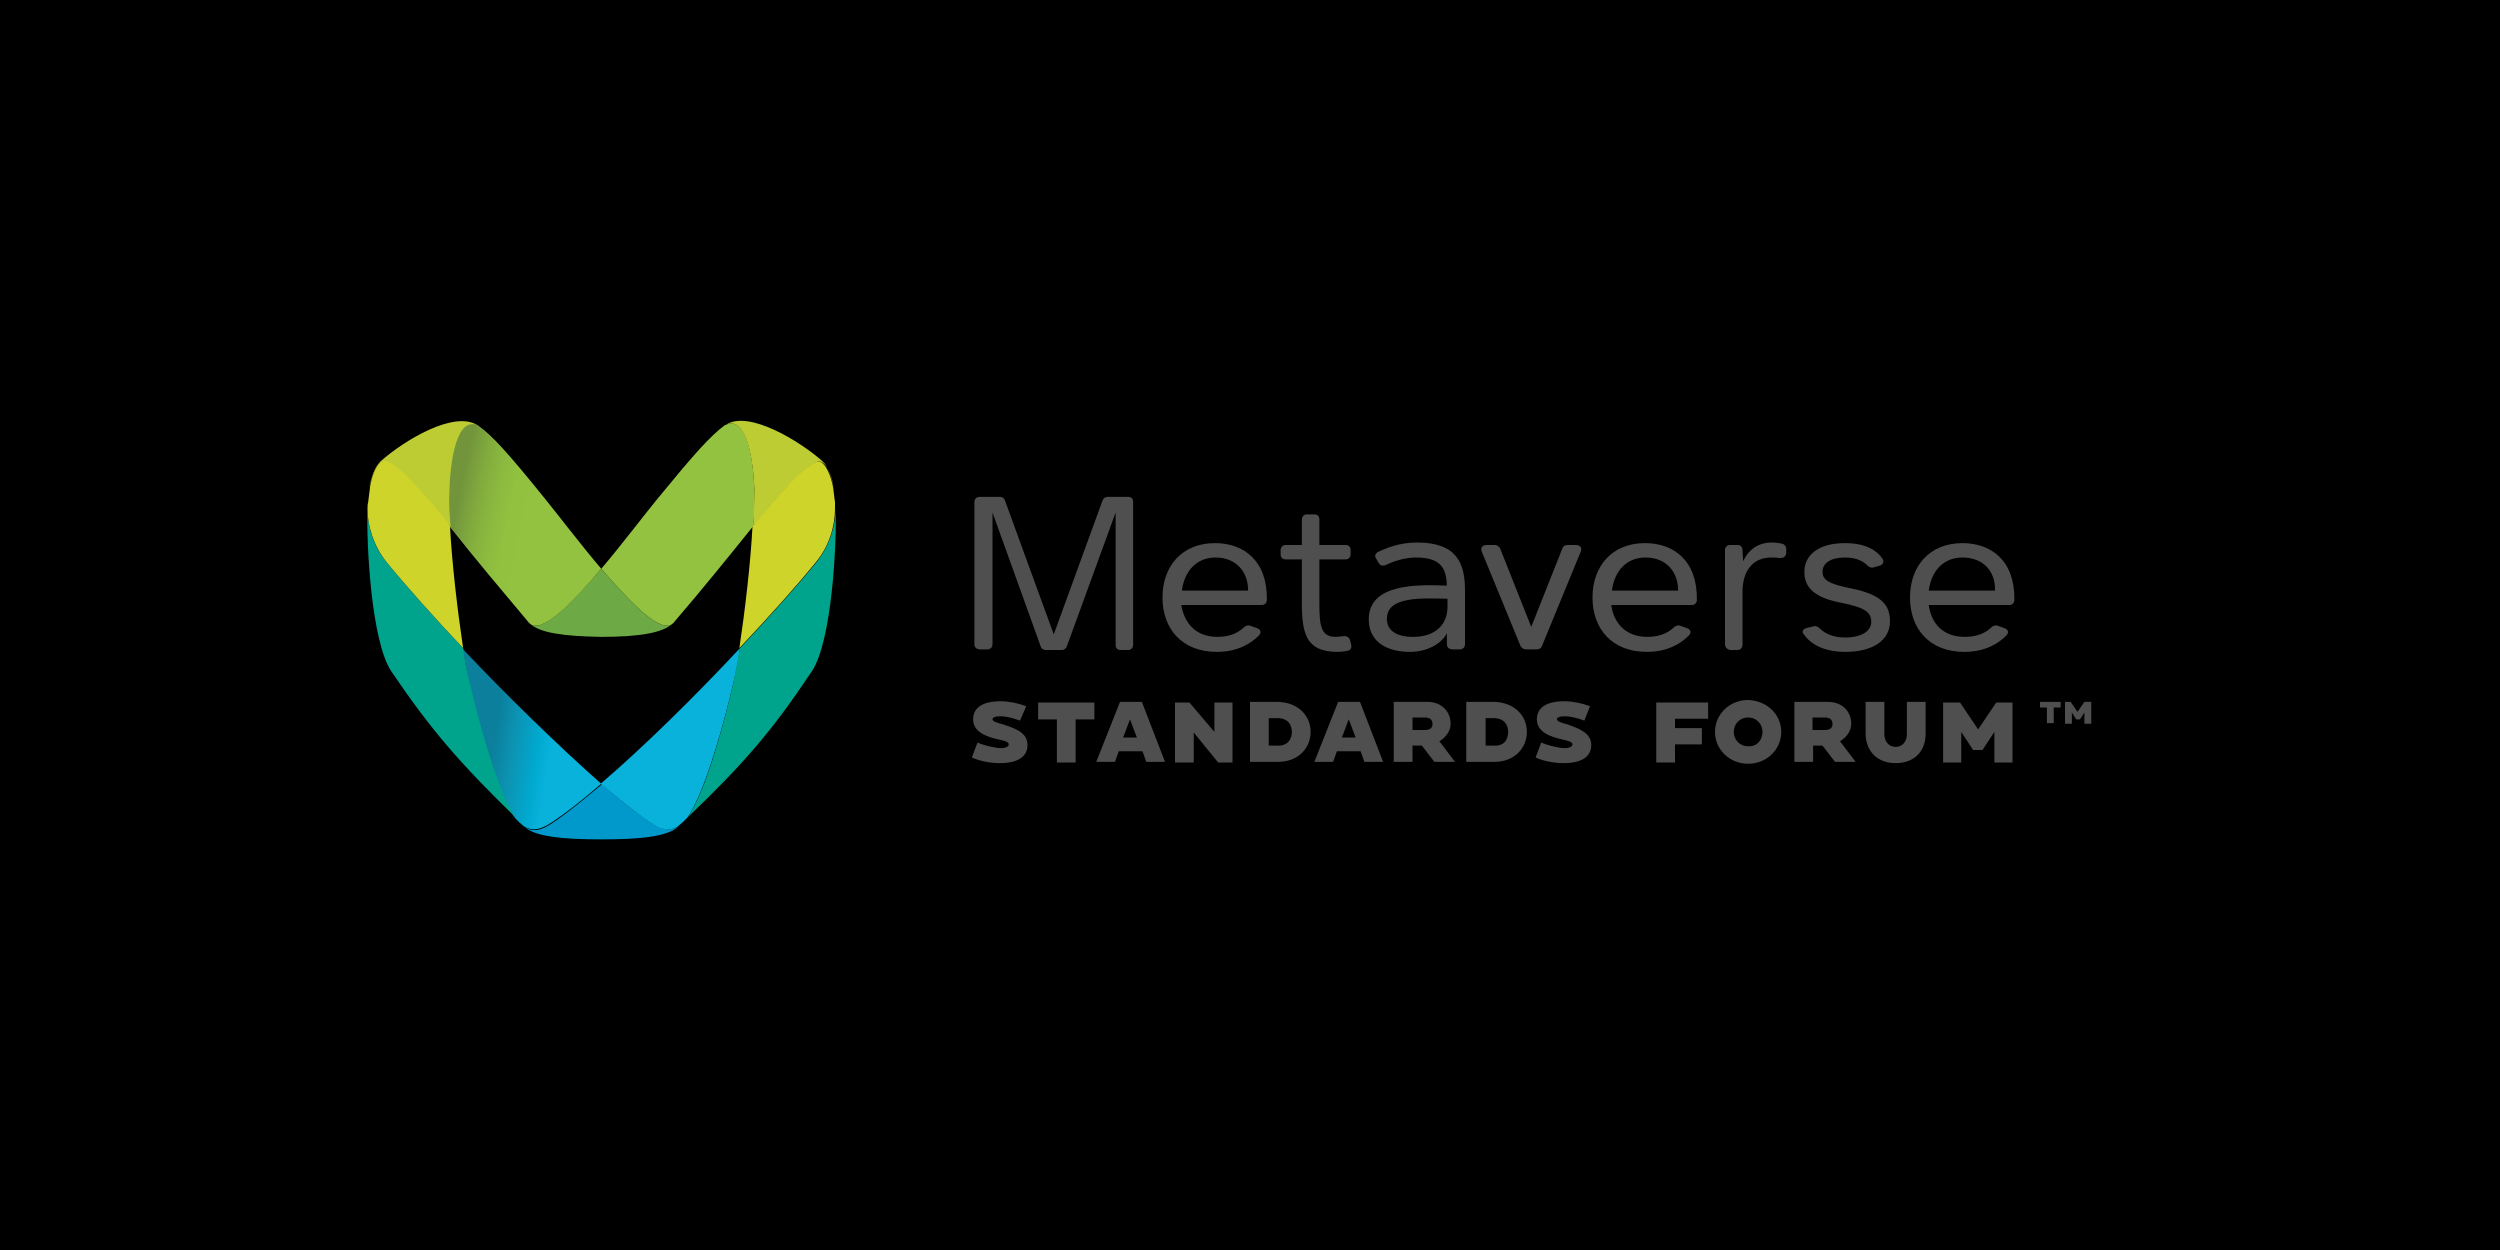<?xml version="1.0" encoding="utf-8"?>
<!-- Generator: Adobe Illustrator 28.2.0, SVG Export Plug-In . SVG Version: 6.00 Build 0)  -->
<svg version="1.1" id="Livello_1" xmlns="http://www.w3.org/2000/svg" xmlns:xlink="http://www.w3.org/1999/xlink" x="0px" y="0px"
	 viewBox="0 0 400 200" style="enable-background:new 0 0 400 200;" xml:space="preserve">
<style type="text/css">
	.st0{fill:#4F4F4F;}
	.st1{fill:#0198CB;}
	.st2{fill:#09B2DB;}
	.st3{fill:url(#SVGID_1_);}
	.st4{fill:#00A38B;}
	.st5{fill:#6DA944;}
	.st6{fill:#93C241;}
	.st7{fill:url(#SVGID_00000018959646413313951340000015368623106752572300_);}
	.st8{fill:#BDCC32;}
	.st9{fill:#CFD42B;}
</style>
<rect width="400" height="200"/>
<g>
	<g>
		<path class="st0" d="M164.4,119.2c0,1.9-1.6,2.9-4.4,2.9c-1.5,0-3.2-0.3-4.5-0.9l0.9-2.4c0.8,0.4,2.8,0.9,3.7,0.9
			c0.9,0,1.3-0.3,1.3-0.6c0-0.4-0.7-0.6-1.7-0.8c-1.7-0.4-4-1.1-4-3.2c0-1.8,1.4-2.9,4.4-2.9c1.3,0,2.8,0.3,4.1,0.8l-1,2.3
			c-1-0.4-2.3-0.7-3.1-0.7c-0.9,0-1.3,0.2-1.3,0.5c0,0.3,0.8,0.6,1.7,0.8C162.2,116.5,164.4,117.1,164.4,119.2z"/>
		<path class="st0" d="M175.1,112.4v2.7h-3v6.9h-3v-6.9h-3v-2.7C166.1,112.4,175.1,112.4,175.1,112.4z"/>
		<path class="st0" d="M186.4,121.9h-3l-0.6-1.7H179l-0.6,1.7h-3l3.8-9.6h3.5L186.4,121.9z M181.9,118l-1.1-2.9l-1.1,2.9H181.9z"/>
		<path class="st0" d="M197.2,112.4v9.6h-2.3l-3.9-4.8v4.8h-3v-9.6h2.3l4,4.7v-4.7H197.2z"/>
		<path class="st0" d="M209.7,117.1c0,2.6-2,4.8-5.2,4.8H200v-9.6h4.5C207.7,112.4,209.7,114.5,209.7,117.1z M206.7,117.1
			c0-1.2-0.7-2.2-2.3-2.2H203v4.4h1.3C205.9,119.4,206.7,118.4,206.7,117.1z"/>
		<path class="st0" d="M221.3,121.9h-3l-0.6-1.7h-3.8l-0.6,1.7h-3l3.8-9.6h3.5L221.3,121.9z M216.9,118l-1.1-2.9l-1.1,2.9H216.9z"/>
		<path class="st0" d="M232.8,121.9h-3.3l-2-2.6H226v2.6h-3v-9.6h5.4c2.3,0,3.7,1.6,3.7,3.5c0,1.2-0.8,2.2-1.8,2.8L232.8,121.9z
			 M229.2,115.8c0-0.6-0.4-1-1.2-1h-2v2h2C228.9,116.8,229.2,116.4,229.2,115.8z"/>
		<path class="st0" d="M244.3,117.1c0,2.6-2,4.8-5.2,4.8h-4.5v-9.6h4.5C242.3,112.4,244.3,114.5,244.3,117.1z M241.3,117.1
			c0-1.2-0.7-2.2-2.3-2.2h-1.3v4.4h1.3C240.6,119.4,241.3,118.4,241.3,117.1z"/>
		<path class="st0" d="M254.6,119.2c0,1.9-1.6,2.9-4.4,2.9c-1.5,0-3.2-0.3-4.5-0.9l0.9-2.4c0.8,0.4,2.8,0.9,3.7,0.9
			c0.9,0,1.3-0.3,1.3-0.6c0-0.4-0.7-0.6-1.7-0.8c-1.7-0.4-4-1.1-4-3.2c0-1.8,1.4-2.9,4.4-2.9c1.3,0,2.8,0.3,4.1,0.8l-0.9,2.3
			c-1-0.4-2.3-0.7-3.1-0.7c-0.9,0-1.3,0.2-1.3,0.5c0,0.3,0.8,0.6,1.7,0.8C252.3,116.5,254.6,117.1,254.6,119.2z"/>
		<path class="st0" d="M268,115v1.5h4.3v2.6H268v2.9h-3v-9.6h8.3v2.6L268,115L268,115z"/>
		<path class="st0" d="M285,117.1c0,2.8-2.3,5.1-5.3,5.1s-5.3-2.3-5.3-5.1c0-2.8,2.3-5.1,5.3-5.1C282.7,112.1,285,114.3,285,117.1z
			 M282,117.1c0-1.2-0.9-2.3-2.3-2.3c-1.4,0-2.3,1.1-2.3,2.3c0,1.2,0.9,2.3,2.3,2.3C281.1,119.5,282,118.4,282,117.1z"/>
		<path class="st0" d="M296.9,121.9h-3.3l-2-2.6h-1.5v2.6h-3v-9.6h5.4c2.3,0,3.7,1.6,3.7,3.5c0,1.2-0.8,2.2-1.8,2.8L296.9,121.9z
			 M293.2,115.8c0-0.6-0.4-1-1.2-1h-2v2h2C292.9,116.8,293.2,116.4,293.2,115.8z"/>
		<path class="st0" d="M308.1,112.3v5.1c0,2.8-1.8,4.7-4.8,4.7c-3,0-4.8-2-4.8-4.7v-5.1h3v5.2c0,1,0.6,2,1.8,2c1.2,0,1.8-1,1.8-2
			v-5.2H308.1z"/>
		<path class="st0" d="M322,112.4v9.6h-2.9v-4.9l-1.9,2.9h-1.5l-1.9-2.9v4.9h-2.9v-9.6h2.7l2.9,4.3l2.9-4.3H322z"/>
	</g>
</g>
<g>
	<path class="st0" d="M155.9,103.1V80.3c0-0.4,0.3-0.8,0.8-0.8h3.3c0.3,0,0.7,0.2,0.8,0.6l7.8,21.4l7.8-21.4
		c0.1-0.3,0.4-0.6,0.8-0.6h3.3c0.5,0,0.8,0.3,0.8,0.8v22.9c0,0.4-0.3,0.8-0.8,0.8h-1.2c-0.5,0-0.8-0.3-0.8-0.8V82l-7.8,21.4
		c-0.1,0.3-0.4,0.6-0.8,0.6h-2.6c-0.3,0-0.7-0.2-0.8-0.6L158.8,82v21.1c0,0.4-0.3,0.8-0.8,0.8h-1.2
		C156.3,103.9,155.9,103.6,155.9,103.1z"/>
	<path class="st0" d="M194.8,101.9c2.3,0,3.6-0.9,4.3-1.6c0.3-0.2,0.6-0.3,0.9-0.2l1.1,0.4c0.6,0.2,0.8,0.7,0.3,1.2
		c-1.2,1.2-3.3,2.6-6.7,2.6c-5.6,0-8.7-3.7-8.7-8.7c0-5,3.1-8.7,8.4-8.7c4.6,0,8.4,2.8,8.3,9.1c0,0.4-0.3,0.8-0.8,0.8H189
		C189.5,99.7,191.3,101.9,194.8,101.9z M194.5,89.2c-3.1,0-5,2.2-5.4,5.3h10.6C199.7,91.4,197.7,89.2,194.5,89.2z"/>
	<path class="st0" d="M208.3,96.6v-7.1h-2.6c-0.5,0-0.8-0.3-0.8-0.8V88c0-0.4,0.3-0.8,0.8-0.8h2.6v-4.1c0-0.4,0.3-0.8,0.8-0.8h1.2
		c0.5,0,0.8,0.3,0.8,0.8v4.1h4.2c0.5,0,0.8,0.3,0.8,0.8v0.7c0,0.4-0.3,0.8-0.8,0.8h-4.2v7.1c0,3.6,0.3,5.3,2.6,5.3
		c0.4,0,0.8-0.1,1.2-0.1c0.5-0.1,0.9,0.1,1.1,0.6l0.2,0.8c0.1,0.4-0.1,0.8-0.5,0.9c-0.4,0.1-1.1,0.2-1.9,0.2
		C209.2,104.2,208.3,101.7,208.3,96.6z"/>
	<path class="st0" d="M231.5,103.1v-1.8c-0.8,1.7-3.2,3-5.9,3c-3.7,0-6.6-1.6-6.6-5.2c0-5.7,7.6-5.6,12.5-5.4
		c-0.1-2.6-0.8-4.5-4.9-4.5c-1.9,0-3.6,0.6-4.9,1.2c-0.1,0.1-0.3,0.1-0.4,0.1c-0.3,0-0.5-0.1-0.7-0.4l-0.4-0.7
		c-0.3-0.4-0.2-0.8,0.3-1.1c1.3-0.6,3.4-1.5,6.2-1.5c6.4,0,7.7,3.3,7.7,7.7v8.6c0,0.4-0.3,0.8-0.8,0.8h-1.2
		C231.9,103.9,231.5,103.6,231.5,103.1z M221.9,99c0,1.8,1.4,2.9,4.2,2.9c3.7,0,5.5-2.1,5.5-4.8v-1.3
		C227.4,95.7,221.9,95.4,221.9,99z"/>
	<path class="st0" d="M243.3,103.4l-6.2-15.1c-0.3-0.7,0.1-1.1,0.8-1.1h1.3c0.3,0,0.6,0.2,0.8,0.5l5,12.6l5-12.6
		c0.1-0.3,0.4-0.5,0.8-0.5h1.3c0.7,0,1.1,0.4,0.8,1.1l-6.2,15.1c-0.1,0.3-0.4,0.5-0.8,0.5h-1.7C243.8,103.9,243.5,103.7,243.3,103.4
		z"/>
	<path class="st0" d="M263.6,101.9c2.3,0,3.6-0.9,4.3-1.6c0.3-0.2,0.6-0.3,0.9-0.2l1.1,0.4c0.6,0.2,0.8,0.7,0.3,1.2
		c-1.2,1.2-3.3,2.6-6.7,2.6c-5.6,0-8.7-3.7-8.7-8.7c0-5,3.1-8.7,8.4-8.7c4.6,0,8.4,2.8,8.3,9.1c0,0.4-0.3,0.8-0.8,0.8h-12.9
		C258.2,99.7,260.1,101.9,263.6,101.9z M263.3,89.2c-3.1,0-5,2.2-5.4,5.3h10.6C268.5,91.4,266.5,89.2,263.3,89.2z"/>
	<path class="st0" d="M276,103.1V88c0-0.4,0.3-0.8,0.8-0.8h1.2c0.5,0,0.8,0.3,0.8,0.8l0.1,1.8c0.1-0.1,1.1-3,4.6-3
		c0.7,0,1.2,0.1,1.7,0.2c0.3,0.1,0.6,0.4,0.6,0.8v0.6c0,0.6-0.4,0.9-1.1,0.9c-0.4-0.1-0.8-0.1-1.3-0.1c-3,0-4.6,2.2-4.6,5.5v8.5
		c0,0.4-0.3,0.8-0.8,0.8h-1.2C276.4,103.9,276,103.6,276,103.1z"/>
	<path class="st0" d="M289,100.5l1.2-0.3c0.3-0.1,0.7,0.1,0.9,0.3c0.8,0.8,2.1,1.5,4.1,1.5c2.6,0,4.2-1,4.2-2.5c0-1.7-1.3-2.3-4.5-3
		c-4.6-0.8-6.2-2.5-6.2-5s2-4.6,6.5-4.6c3.5,0,5.2,1.3,6,2.5c0.3,0.4,0.1,0.9-0.4,1.1l-1.1,0.3c-0.3,0.1-0.7-0.1-0.9-0.3
		c-0.6-0.6-1.6-1.3-3.6-1.3c-2.3,0-3.6,0.9-3.6,2.3c0,1.3,1.1,1.9,3.9,2.5c4.7,0.9,6.9,2.2,6.9,5.4c0,3.2-3,4.9-7.1,4.9
		c-3.1,0-5.4-1-6.6-2.7C288.2,101.1,288.4,100.7,289,100.5z"/>
	<path class="st0" d="M314.4,101.9c2.3,0,3.6-0.9,4.3-1.6c0.3-0.2,0.6-0.3,0.9-0.2l1.1,0.4c0.6,0.2,0.8,0.7,0.3,1.2
		c-1.2,1.2-3.3,2.6-6.7,2.6c-5.6,0-8.7-3.7-8.7-8.7c0-5,3.1-8.7,8.4-8.7c4.6,0,8.4,2.8,8.3,9.1c0,0.4-0.3,0.8-0.8,0.8h-12.9
		C309,99.7,310.8,101.9,314.4,101.9z M314,89.2c-3.1,0-5,2.2-5.4,5.3h10.6C319.3,91.4,317.3,89.2,314,89.2z"/>
</g>
<g>
	<g>
		<path class="st0" d="M329.7,112.3v0.9h-1.1v2.5h-1.1v-2.5h-1.1v-0.9H329.7z"/>
		<path class="st0" d="M334.6,112.3v3.5h-1.1v-1.8l-0.7,1.1h-0.6l-0.7-1.1v1.8h-1.1v-3.5h0.9l1.1,1.6l1.1-1.6H334.6z"/>
	</g>
</g>
<g>
	<path class="st1" d="M108.6,132.2L108.6,132.2c-1.8,1.7-6.3,2.1-12.3,2.1c-0.1,0-0.1,0-0.1,0c-6,0-10.5-0.4-12.3-2l0,0
		c1.4,0.9,2.7,0.6,4.6-0.7c2.1-1.4,4.8-3.6,7.8-6.1c3,2.6,5.7,4.7,7.8,6.1C105.9,132.7,107.1,133.1,108.6,132.2z"/>
	<path class="st2" d="M118.4,103.7c-0.3,2.2-0.7,4.1-1.1,5.7c-1.2,5.3-4.5,17.6-7.4,21.5c-0.4,0.4-0.8,0.8-1.3,1.2c0,0,0,0-0.1,0.1
		l0,0c-1.4,0.9-2.7,0.6-4.6-0.7c-2.1-1.4-4.8-3.6-7.8-6.1C103,119.5,111.3,111.3,118.4,103.7z"/>
	
		<linearGradient id="SVGID_1_" gradientUnits="userSpaceOnUse" x1="76.059" y1="-54.314" x2="92.414" y2="-51.919" gradientTransform="matrix(1 0 0 1 0 172)">
		<stop  offset="0.18" style="stop-color:#0B7F9B"/>
		<stop  offset="0.384" style="stop-color:#0C94B4"/>
		<stop  offset="0.614" style="stop-color:#00A9CF"/>
		<stop  offset="0.74" style="stop-color:#09B2DB"/>
	</linearGradient>
	<path class="st3" d="M83.8,132.2L83.8,132.2L83.8,132.2c-0.5-0.4-0.9-0.8-1.3-1.2c-3-3.9-6.2-16.2-7.4-21.5
		c-0.3-1.6-0.7-3.5-1.1-5.7c7.2,7.6,15.5,15.7,22.2,21.6c-3,2.6-5.7,4.7-7.8,6.1C86.6,132.7,85.3,133.1,83.8,132.2z"/>
	<path class="st4" d="M133.7,81.4c0.2,5.6-0.6,21.2-3.8,26c-6.4,9.6-10.9,14.8-20,23.5c3-3.9,6.2-16.2,7.4-21.5
		c0.3-1.6,0.7-3.5,1.1-5.7c4.8-5.1,9.1-9.9,12.2-13.7C132.7,87.4,133.7,84.1,133.7,81.4c0-0.3-0.1-0.7-0.1-1
		C133.6,80.7,133.7,81.1,133.7,81.4z"/>
	<path class="st4" d="M58.8,81.4c0,2.7,0.9,6,3.1,8.6c3,3.7,7.3,8.5,12.2,13.7c0.3,2.2,0.7,4.1,1.1,5.7c1.2,5.3,4.5,17.6,7.4,21.5
		c-9-8.8-13.5-13.9-20-23.5C59.4,102.6,58.6,87,58.8,81.4c0-0.3,0-0.7,0.1-1C58.8,80.7,58.8,81.1,58.8,81.4z"/>
	<path class="st5" d="M107.7,99.7c-1.6,1.6-5.6,2.2-11.5,2.2c-5.9-0.1-9.9-0.6-11.5-2.2l0,0c1.8,1.9,6.6-3,11.5-8.7
		C101.1,96.7,105.9,101.6,107.7,99.7L107.7,99.7z"/>
	<path class="st6" d="M107.7,99.7c-1.8,1.9-6.6-3-11.5-8.7c3.4-4,6.7-8.4,9-11.2c5.9-7.2,8.4-10,10.8-11.8c0,0,0,0,0.1,0
		c3.5-1.7,4.5,6,4.6,10.6c0.1,1.5,0,3.4-0.2,5.6c-4.6,5.7-7.9,9.8-12.7,15.4C107.8,99.6,107.8,99.7,107.7,99.7L107.7,99.7z"/>
	
		<linearGradient id="SVGID_00000133494963593822917760000014368729203541305494_" gradientUnits="userSpaceOnUse" x1="71.926" y1="-89.857" x2="103.342" y2="-83.372" gradientTransform="matrix(1 0 0 1 0 172)">
		<stop  offset="2.979480e-02" style="stop-color:#72953C"/>
		<stop  offset="4.919090e-02" style="stop-color:#759A3D"/>
		<stop  offset="0.122" style="stop-color:#81AB3D"/>
		<stop  offset="0.203" style="stop-color:#8AB83F"/>
		<stop  offset="0.294" style="stop-color:#91C13F"/>
		<stop  offset="0.424" style="stop-color:#93C241"/>
	</linearGradient>
	<path style="fill:url(#SVGID_00000133494963593822917760000014368729203541305494_);" d="M84.7,99.7L84.7,99.7
		c-0.1-0.1-0.1-0.1-0.1-0.1c-4.7-5.6-8.1-9.6-12.7-15.4c-0.1-2.2-0.2-4.1-0.2-5.6c0.1-4.6,1.2-12.3,4.6-10.6c0,0,0,0,0.1,0
		c2.4,1.7,4.9,4.5,10.8,11.8c2.2,2.7,5.6,7.2,9,11.2C91.4,96.7,86.5,101.6,84.7,99.7z"/>
	<path class="st8" d="M131.6,73.8c0.9,0.8,1.4,2.5,1.8,4.2c-0.4-2.2-1.1-3.7-2-4.1c-1.5-0.8-6.8,5.3-10.6,10
		c-0.1,0.1-0.2,0.2-0.3,0.3c0.1-2.2,0.2-4.1,0.2-5.6c-0.1-4.6-1.2-12.3-4.6-10.6C119.7,65.5,128,70.6,131.6,73.8z"/>
	<path class="st8" d="M71.7,83.9c-3.8-4.7-9.1-10.8-10.6-10c-0.8,0.4-1.5,2-2,4.1c0.3-1.7,0.9-3.3,1.8-4.2
		c3.6-3.2,11.8-8.3,15.6-5.7c-3.5-1.7-4.5,6-4.6,10.6c-0.1,1.5,0,3.4,0.2,5.6C71.9,84.1,71.8,84,71.7,83.9z"/>
	<path class="st9" d="M133.6,81.4c0,2.7-0.9,6-3.1,8.6c-3,3.7-7.3,8.5-12.2,13.7c0.9-6,1.8-13.7,2.1-19.5c0.1-0.1,0.2-0.2,0.3-0.3
		c3.8-4.7,9.1-10.8,10.6-10c0.8,0.4,1.6,2,2,4.1c0.1,0.8,0.2,1.6,0.3,2.4l0,0C133.6,80.7,133.6,81.1,133.6,81.4z"/>
	<path class="st9" d="M72,84.2c0.3,5.8,1.2,13.5,2.1,19.5c-4.8-5.1-9.1-9.9-12.2-13.7c-2.2-2.7-3.1-6-3.1-8.6c0-0.3,0-0.7,0.1-1l0,0
		c0.1-0.8,0.2-1.6,0.3-2.4c0,0,0,0,0-0.1c0.4-2.1,1.1-3.7,2-4.1c1.5-0.8,6.8,5.3,10.6,10C71.8,84,71.9,84.1,72,84.2z"/>
</g>
</svg>
